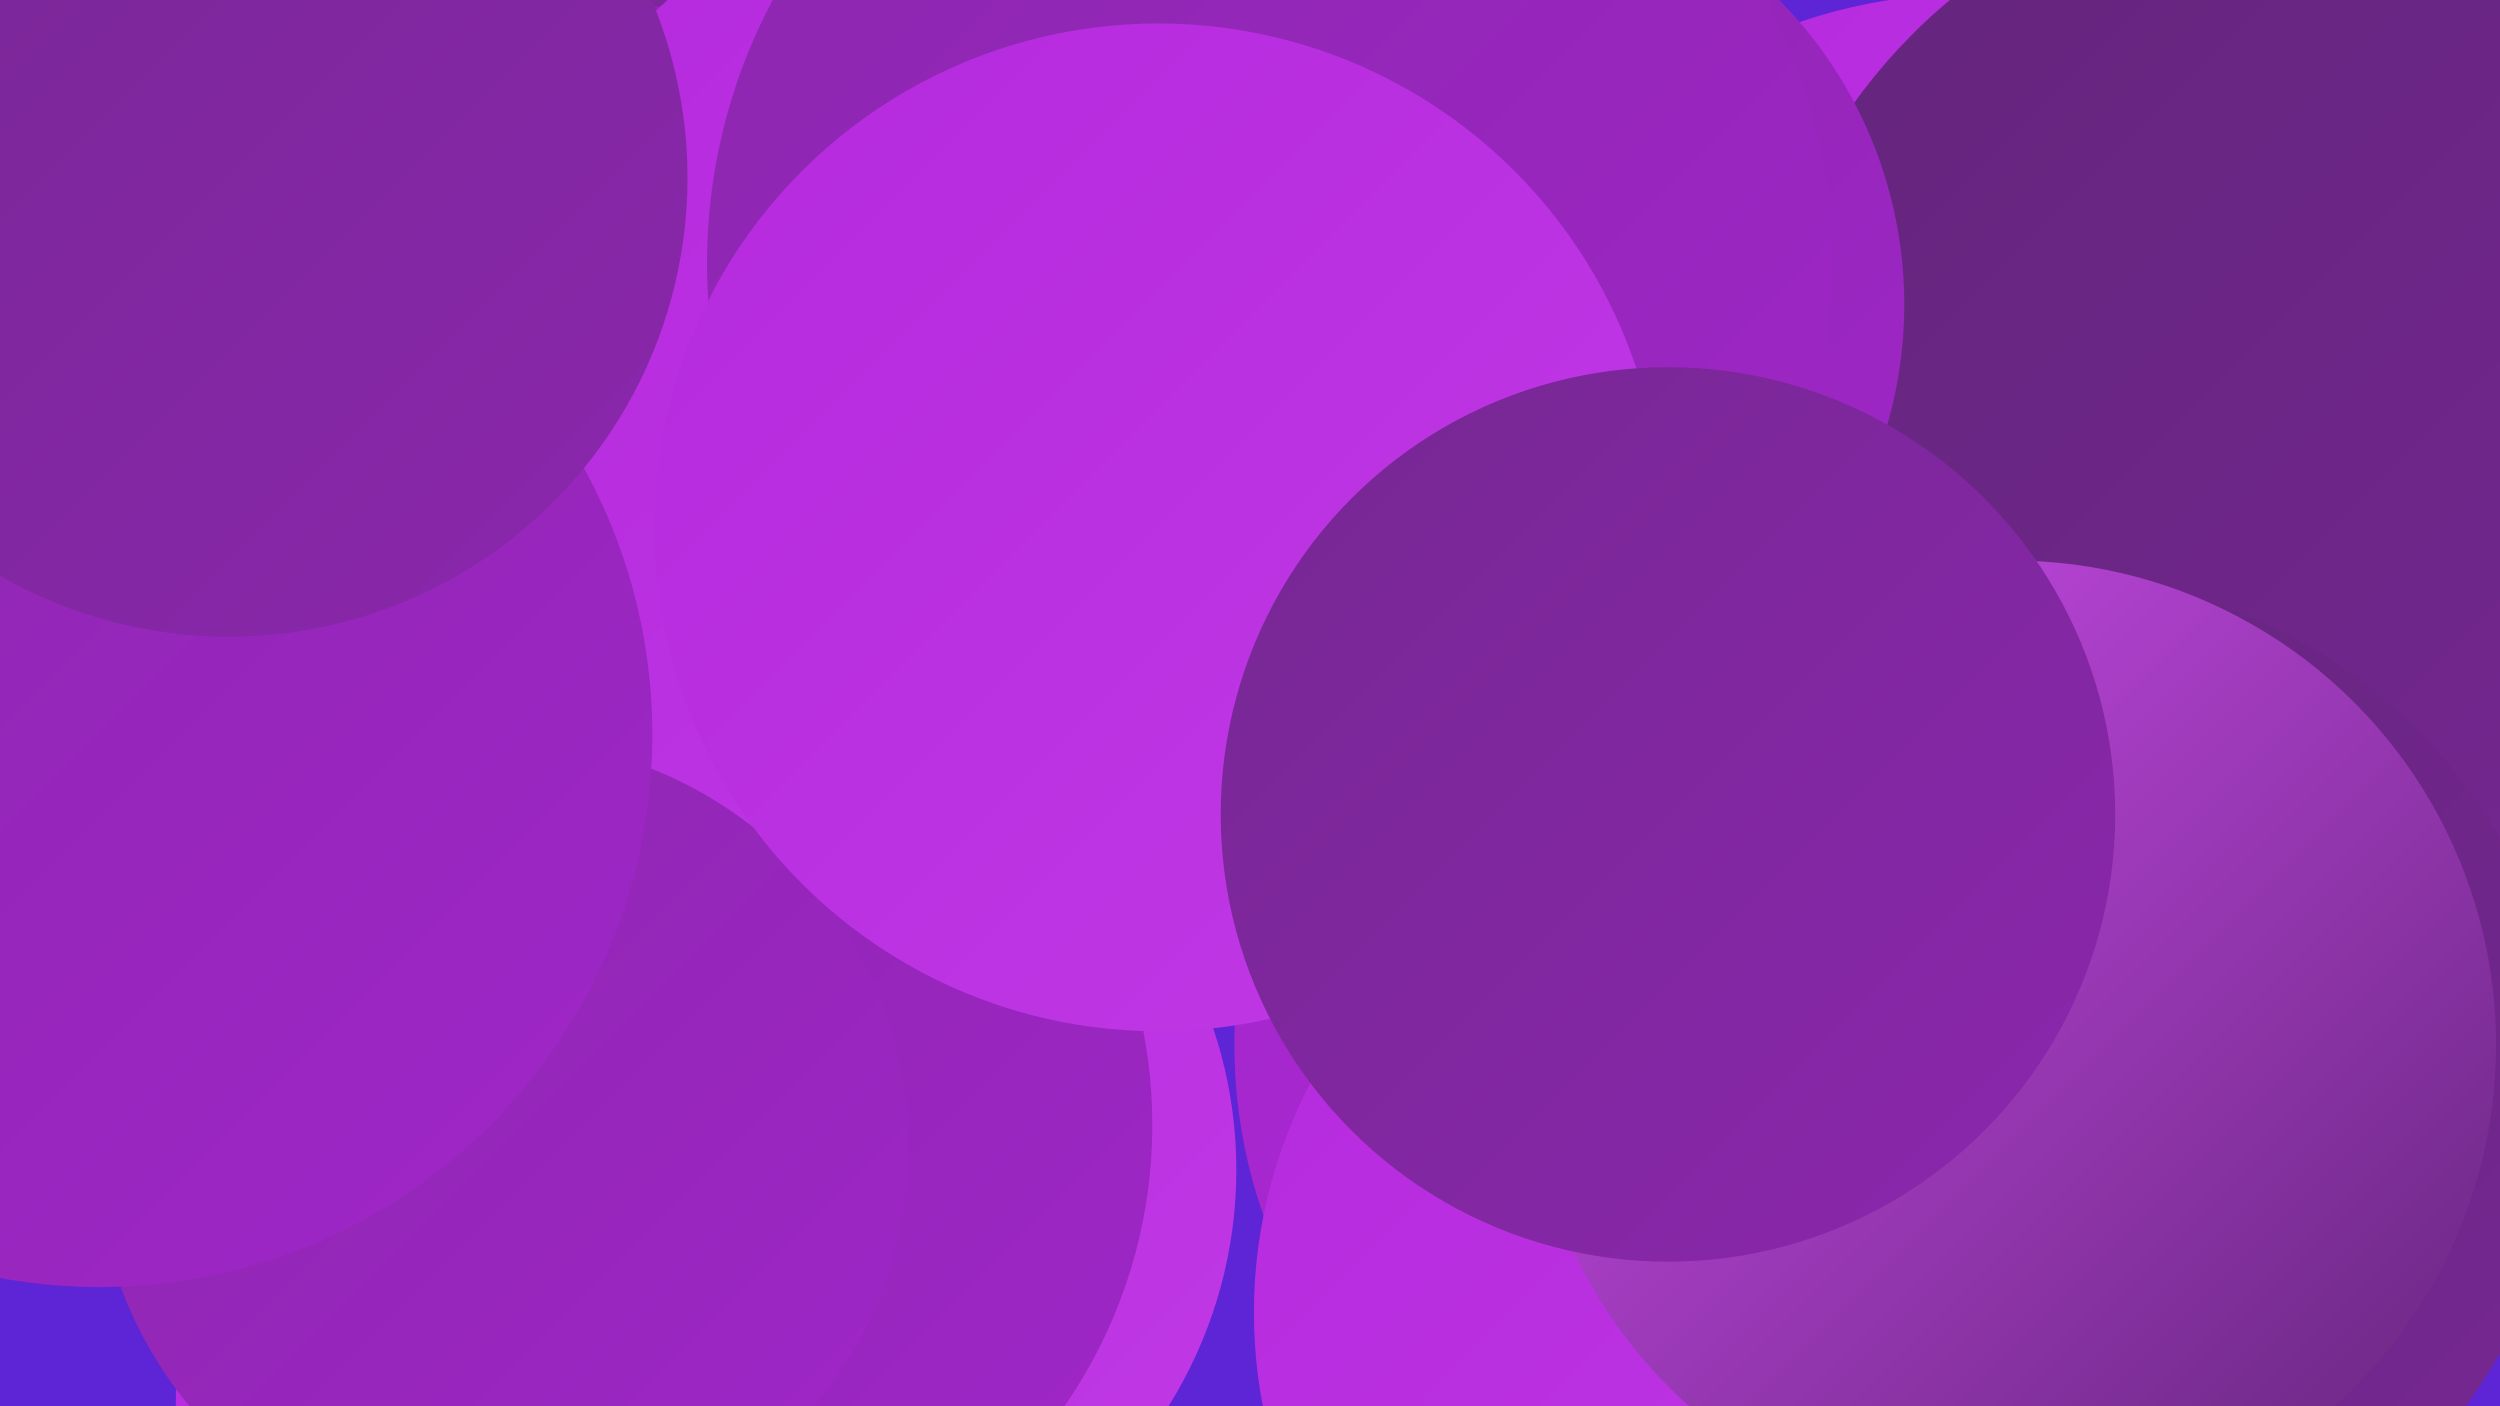 <?xml version="1.0" encoding="UTF-8"?><svg width="1280" height="720" xmlns="http://www.w3.org/2000/svg"><defs><linearGradient id="grad0" x1="0%" y1="0%" x2="100%" y2="100%"><stop offset="0%" style="stop-color:#63257b;stop-opacity:1" /><stop offset="100%" style="stop-color:#762793;stop-opacity:1" /></linearGradient><linearGradient id="grad1" x1="0%" y1="0%" x2="100%" y2="100%"><stop offset="0%" style="stop-color:#762793;stop-opacity:1" /><stop offset="100%" style="stop-color:#8b27ad;stop-opacity:1" /></linearGradient><linearGradient id="grad2" x1="0%" y1="0%" x2="100%" y2="100%"><stop offset="0%" style="stop-color:#8b27ad;stop-opacity:1" /><stop offset="100%" style="stop-color:#a026c8;stop-opacity:1" /></linearGradient><linearGradient id="grad3" x1="0%" y1="0%" x2="100%" y2="100%"><stop offset="0%" style="stop-color:#a026c8;stop-opacity:1" /><stop offset="100%" style="stop-color:#b429dd;stop-opacity:1" /></linearGradient><linearGradient id="grad4" x1="0%" y1="0%" x2="100%" y2="100%"><stop offset="0%" style="stop-color:#b429dd;stop-opacity:1" /><stop offset="100%" style="stop-color:#c13ae6;stop-opacity:1" /></linearGradient><linearGradient id="grad5" x1="0%" y1="0%" x2="100%" y2="100%"><stop offset="0%" style="stop-color:#c13ae6;stop-opacity:1" /><stop offset="100%" style="stop-color:#ce4cee;stop-opacity:1" /></linearGradient><linearGradient id="grad6" x1="0%" y1="0%" x2="100%" y2="100%"><stop offset="0%" style="stop-color:#ce4cee;stop-opacity:1" /><stop offset="100%" style="stop-color:#63257b;stop-opacity:1" /></linearGradient></defs><rect width="1280" height="720" fill="#5d25d6" /><circle cx="1007" cy="260" r="263" fill="url(#grad4)" /><circle cx="1183" cy="221" r="288" fill="url(#grad0)" /><circle cx="1049" cy="561" r="266" fill="url(#grad0)" /><circle cx="334" cy="719" r="244" fill="url(#grad4)" /><circle cx="233" cy="231" r="261" fill="url(#grad1)" /><circle cx="405" cy="599" r="228" fill="url(#grad4)" /><circle cx="895" cy="535" r="263" fill="url(#grad3)" /><circle cx="895" cy="672" r="253" fill="url(#grad4)" /><circle cx="20" cy="71" r="251" fill="url(#grad0)" /><circle cx="369" cy="242" r="241" fill="url(#grad2)" /><circle cx="337" cy="576" r="253" fill="url(#grad2)" /><circle cx="753" cy="156" r="222" fill="url(#grad2)" /><circle cx="521" cy="202" r="270" fill="url(#grad4)" /><circle cx="650" cy="135" r="288" fill="url(#grad2)" /><circle cx="1030" cy="535" r="248" fill="url(#grad6)" /><circle cx="257" cy="587" r="208" fill="url(#grad2)" /><circle cx="593" cy="270" r="258" fill="url(#grad4)" /><circle cx="854" cy="417" r="229" fill="url(#grad1)" /><circle cx="51" cy="376" r="283" fill="url(#grad2)" /><circle cx="117" cy="91" r="235" fill="url(#grad1)" /></svg>